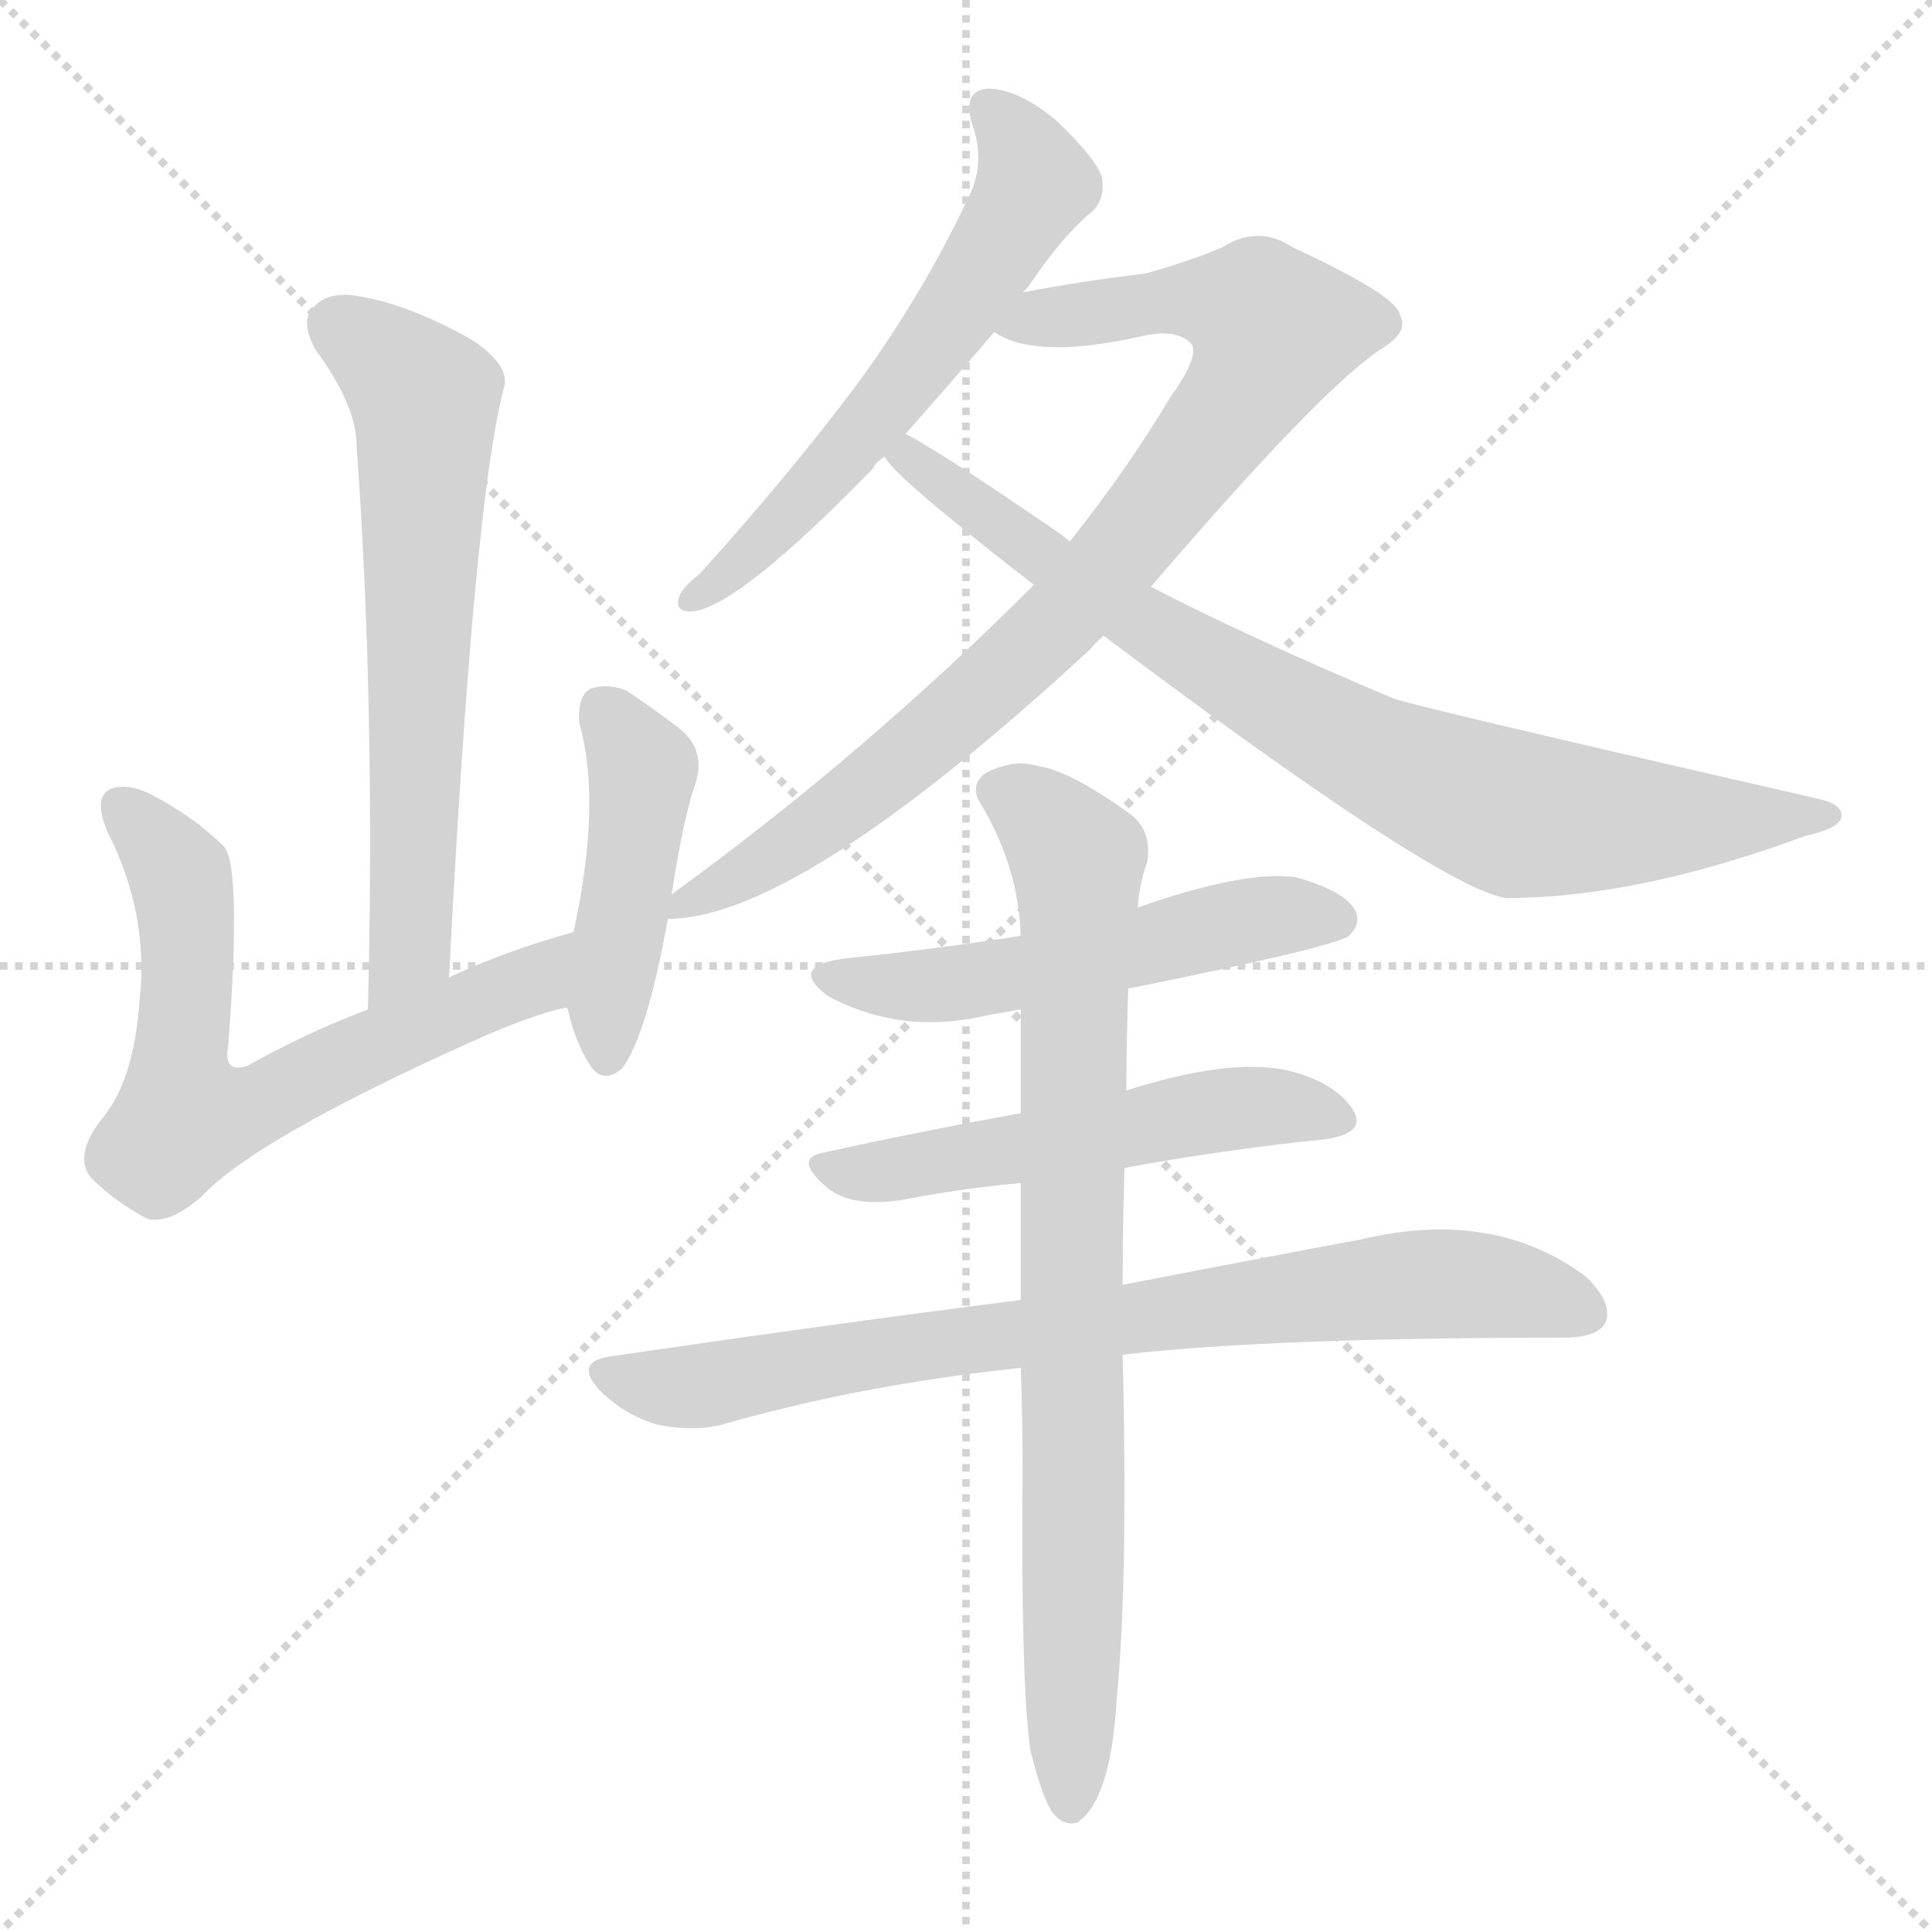 <svg version="1.1" viewBox="0 0 1024 1024" xmlns="http://www.w3.org/2000/svg">
  <g stroke="lightgray" stroke-dasharray="1,1" stroke-width="1" transform="scale(4, 4)">
    <line x1="0" y1="0" x2="256" y2="256"></line>
    <line x1="256" y1="0" x2="0" y2="256"></line>
    <line x1="128" y1="0" x2="128" y2="256"></line>
    <line x1="0" y1="128" x2="256" y2="128"></line>
  </g>
  <g transform="scale(1, -1) translate(0, -900)">
    <style type="text/css">
      
        @keyframes keyframes0 {
          from {
            stroke: blue;
            stroke-dashoffset: 638;
            stroke-width: 128;
          }
          67% {
            animation-timing-function: step-end;
            stroke: blue;
            stroke-dashoffset: 0;
            stroke-width: 128;
          }
          to {
            stroke: black;
            stroke-width: 1024;
          }
        }
        #make-me-a-hanzi-animation-0 {
          animation: keyframes0 0.769s both;
          animation-delay: 0s;
          animation-timing-function: linear;
        }
      
        @keyframes keyframes1 {
          from {
            stroke: blue;
            stroke-dashoffset: 651;
            stroke-width: 128;
          }
          68% {
            animation-timing-function: step-end;
            stroke: blue;
            stroke-dashoffset: 0;
            stroke-width: 128;
          }
          to {
            stroke: black;
            stroke-width: 1024;
          }
        }
        #make-me-a-hanzi-animation-1 {
          animation: keyframes1 0.78s both;
          animation-delay: 0.769s;
          animation-timing-function: linear;
        }
      
        @keyframes keyframes2 {
          from {
            stroke: blue;
            stroke-dashoffset: 449;
            stroke-width: 128;
          }
          59% {
            animation-timing-function: step-end;
            stroke: blue;
            stroke-dashoffset: 0;
            stroke-width: 128;
          }
          to {
            stroke: black;
            stroke-width: 1024;
          }
        }
        #make-me-a-hanzi-animation-2 {
          animation: keyframes2 0.615s both;
          animation-delay: 1.549s;
          animation-timing-function: linear;
        }
      
        @keyframes keyframes3 {
          from {
            stroke: blue;
            stroke-dashoffset: 590;
            stroke-width: 128;
          }
          66% {
            animation-timing-function: step-end;
            stroke: blue;
            stroke-dashoffset: 0;
            stroke-width: 128;
          }
          to {
            stroke: black;
            stroke-width: 1024;
          }
        }
        #make-me-a-hanzi-animation-3 {
          animation: keyframes3 0.73s both;
          animation-delay: 2.164s;
          animation-timing-function: linear;
        }
      
        @keyframes keyframes4 {
          from {
            stroke: blue;
            stroke-dashoffset: 852;
            stroke-width: 128;
          }
          73% {
            animation-timing-function: step-end;
            stroke: blue;
            stroke-dashoffset: 0;
            stroke-width: 128;
          }
          to {
            stroke: black;
            stroke-width: 1024;
          }
        }
        #make-me-a-hanzi-animation-4 {
          animation: keyframes4 0.943s both;
          animation-delay: 2.895s;
          animation-timing-function: linear;
        }
      
        @keyframes keyframes5 {
          from {
            stroke: blue;
            stroke-dashoffset: 804;
            stroke-width: 128;
          }
          72% {
            animation-timing-function: step-end;
            stroke: blue;
            stroke-dashoffset: 0;
            stroke-width: 128;
          }
          to {
            stroke: black;
            stroke-width: 1024;
          }
        }
        #make-me-a-hanzi-animation-5 {
          animation: keyframes5 0.904s both;
          animation-delay: 3.838s;
          animation-timing-function: linear;
        }
      
        @keyframes keyframes6 {
          from {
            stroke: blue;
            stroke-dashoffset: 528;
            stroke-width: 128;
          }
          63% {
            animation-timing-function: step-end;
            stroke: blue;
            stroke-dashoffset: 0;
            stroke-width: 128;
          }
          to {
            stroke: black;
            stroke-width: 1024;
          }
        }
        #make-me-a-hanzi-animation-6 {
          animation: keyframes6 0.68s both;
          animation-delay: 4.742s;
          animation-timing-function: linear;
        }
      
        @keyframes keyframes7 {
          from {
            stroke: blue;
            stroke-dashoffset: 528;
            stroke-width: 128;
          }
          63% {
            animation-timing-function: step-end;
            stroke: blue;
            stroke-dashoffset: 0;
            stroke-width: 128;
          }
          to {
            stroke: black;
            stroke-width: 1024;
          }
        }
        #make-me-a-hanzi-animation-7 {
          animation: keyframes7 0.68s both;
          animation-delay: 5.422s;
          animation-timing-function: linear;
        }
      
        @keyframes keyframes8 {
          from {
            stroke: blue;
            stroke-dashoffset: 783;
            stroke-width: 128;
          }
          72% {
            animation-timing-function: step-end;
            stroke: blue;
            stroke-dashoffset: 0;
            stroke-width: 128;
          }
          to {
            stroke: black;
            stroke-width: 1024;
          }
        }
        #make-me-a-hanzi-animation-8 {
          animation: keyframes8 0.887s both;
          animation-delay: 6.102s;
          animation-timing-function: linear;
        }
      
        @keyframes keyframes9 {
          from {
            stroke: blue;
            stroke-dashoffset: 813;
            stroke-width: 128;
          }
          73% {
            animation-timing-function: step-end;
            stroke: blue;
            stroke-dashoffset: 0;
            stroke-width: 128;
          }
          to {
            stroke: black;
            stroke-width: 1024;
          }
        }
        #make-me-a-hanzi-animation-9 {
          animation: keyframes9 0.912s both;
          animation-delay: 6.989s;
          animation-timing-function: linear;
        }
      
    </style>
    
      <path d="M 238 382 Q 251 634 267 694 Q 271 706 250 720 Q 216 739 190 743 Q 174 746 166 737 Q 159 730 167 715 Q 189 685 189 664 Q 199 525 195 365 C 194 335 236 352 238 382 Z" fill="lightgray"></path>
    
      <path d="M 304 406 Q 268 396 238 382 L 195 365 Q 161 352 131 335 Q 118 331 121 346 Q 128 439 119 451 Q 103 467 80 479 Q 68 485 59 482 Q 49 478 57 459 Q 79 416 74 370 Q 71 327 54 307 Q 39 288 48 276 Q 61 263 78 254 Q 90 251 107 266 Q 135 296 248 347 Q 281 362 300 366 C 329 374 333 414 304 406 Z" fill="lightgray"></path>
    
      <path d="M 356 426 Q 362 465 368 483 Q 375 502 360 514 Q 347 524 332 534 Q 322 538 313 535 Q 306 531 307 517 Q 319 475 304 406 C 298 377 297 374 300 366 L 301 365 Q 305 347 313 335 Q 320 325 330 334 Q 343 352 354 413 L 356 426 Z" fill="lightgray"></path>
    
      <path d="M 542 745 Q 543 746 545 748 Q 563 775 579 788 Q 586 795 584 806 Q 581 816 560 836 Q 541 852 525 853 Q 510 853 515 835 Q 522 816 515 799 Q 490 745 454 696 Q 418 648 371 596 Q 362 589 360 584 Q 357 575 368 576 Q 393 580 463 652 Q 464 655 469 658 L 480 670 Q 502 695 527 724 L 542 745 Z" fill="lightgray"></path>
    
      <path d="M 610 589 Q 700 694 732 715 Q 747 724 742 733 Q 741 743 685 769 Q 667 781 648 769 Q 632 762 607 755 Q 573 751 542 745 C 512 740 499 735 527 724 Q 549 709 606 722 Q 625 726 632 717 Q 635 710 620 689 Q 598 652 567 613 L 548 590 Q 458 500 356 426 C 335 411 335 411 354 413 Q 423 413 578 556 Q 581 560 584 562 Q 584 563 585 563 L 610 589 Z" fill="lightgray"></path>
    
      <path d="M 585 563 Q 762 430 798 424 Q 868 424 957 457 Q 975 461 976 467 Q 977 474 962 477 Q 748 526 738 530 Q 660 563 610 589 L 567 613 Q 566 614 562 617 Q 501 659 480 670 C 454 685 449 680 469 658 Q 472 649 548 590 L 585 563 Z" fill="lightgray"></path>
    
      <path d="M 598 376 Q 707 398 715 404 Q 722 411 718 418 Q 712 428 687 435 Q 660 439 603 419 L 541 404 Q 496 397 448 392 Q 417 388 439 372 Q 478 351 524 362 Q 530 363 541 365 L 598 376 Z" fill="lightgray"></path>
    
      <path d="M 596 281 Q 651 291 701 296 Q 725 299 717 312 Q 707 327 681 333 Q 650 339 597 322 L 541 310 Q 486 300 436 289 Q 420 286 439 270 Q 452 260 478 264 Q 509 270 541 273 L 596 281 Z" fill="lightgray"></path>
    
      <path d="M 595 182 Q 673 191 828 191 Q 847 191 851 199 Q 855 209 841 223 Q 792 260 721 243 Q 667 233 595 219 L 541 211 Q 439 198 323 181 Q 304 178 318 163 Q 331 150 348 145 Q 367 141 383 145 Q 456 166 541 175 L 595 182 Z" fill="lightgray"></path>
    
      <path d="M 546 -27 Q 552 -52 558 -61 Q 564 -68 571 -66 Q 589 -54 592 1 Q 598 64 595 182 L 595 219 Q 595 247 596 281 L 597 322 Q 597 347 598 376 L 603 419 Q 604 432 608 443 Q 611 461 597 470 Q 566 492 550 494 Q 537 498 522 490 Q 513 483 521 472 Q 540 439 541 404 L 541 365 Q 541 340 541 310 L 541 273 Q 541 245 541 211 L 541 175 Q 542 150 542 121 Q 541 10 546 -27 Z" fill="lightgray"></path>
    
    
      <clipPath id="make-me-a-hanzi-clip-0">
        <path d="M 238 382 Q 251 634 267 694 Q 271 706 250 720 Q 216 739 190 743 Q 174 746 166 737 Q 159 730 167 715 Q 189 685 189 664 Q 199 525 195 365 C 194 335 236 352 238 382 Z"></path>
      </clipPath>
      <path clip-path="url(#make-me-a-hanzi-clip-0)" d="M 179 727 L 225 689 L 218 398 L 200 373" fill="none" id="make-me-a-hanzi-animation-0" stroke-dasharray="510 1020" stroke-linecap="round"></path>
    
      <clipPath id="make-me-a-hanzi-clip-1">
        <path d="M 304 406 Q 268 396 238 382 L 195 365 Q 161 352 131 335 Q 118 331 121 346 Q 128 439 119 451 Q 103 467 80 479 Q 68 485 59 482 Q 49 478 57 459 Q 79 416 74 370 Q 71 327 54 307 Q 39 288 48 276 Q 61 263 78 254 Q 90 251 107 266 Q 135 296 248 347 Q 281 362 300 366 C 329 374 333 414 304 406 Z"></path>
      </clipPath>
      <path clip-path="url(#make-me-a-hanzi-clip-1)" d="M 65 472 L 95 436 L 100 402 L 95 342 L 101 311 L 133 312 L 283 380 L 298 400" fill="none" id="make-me-a-hanzi-animation-1" stroke-dasharray="523 1046" stroke-linecap="round"></path>
    
      <clipPath id="make-me-a-hanzi-clip-2">
        <path d="M 356 426 Q 362 465 368 483 Q 375 502 360 514 Q 347 524 332 534 Q 322 538 313 535 Q 306 531 307 517 Q 319 475 304 406 C 298 377 297 374 300 366 L 301 365 Q 305 347 313 335 Q 320 325 330 334 Q 343 352 354 413 L 356 426 Z"></path>
      </clipPath>
      <path clip-path="url(#make-me-a-hanzi-clip-2)" d="M 319 525 L 341 492 L 322 340" fill="none" id="make-me-a-hanzi-animation-2" stroke-dasharray="321 642" stroke-linecap="round"></path>
    
      <clipPath id="make-me-a-hanzi-clip-3">
        <path d="M 542 745 Q 543 746 545 748 Q 563 775 579 788 Q 586 795 584 806 Q 581 816 560 836 Q 541 852 525 853 Q 510 853 515 835 Q 522 816 515 799 Q 490 745 454 696 Q 418 648 371 596 Q 362 589 360 584 Q 357 575 368 576 Q 393 580 463 652 Q 464 655 469 658 L 480 670 Q 502 695 527 724 L 542 745 Z"></path>
      </clipPath>
      <path clip-path="url(#make-me-a-hanzi-clip-3)" d="M 524 842 L 541 823 L 549 803 L 526 764 L 444 654 L 367 583" fill="none" id="make-me-a-hanzi-animation-3" stroke-dasharray="462 924" stroke-linecap="round"></path>
    
      <clipPath id="make-me-a-hanzi-clip-4">
        <path d="M 610 589 Q 700 694 732 715 Q 747 724 742 733 Q 741 743 685 769 Q 667 781 648 769 Q 632 762 607 755 Q 573 751 542 745 C 512 740 499 735 527 724 Q 549 709 606 722 Q 625 726 632 717 Q 635 710 620 689 Q 598 652 567 613 L 548 590 Q 458 500 356 426 C 335 411 335 411 354 413 Q 423 413 578 556 Q 581 560 584 562 Q 584 563 585 563 L 610 589 Z"></path>
      </clipPath>
      <path clip-path="url(#make-me-a-hanzi-clip-4)" d="M 534 727 L 620 741 L 667 735 L 676 725 L 662 695 L 555 563 L 448 473 L 358 419" fill="none" id="make-me-a-hanzi-animation-4" stroke-dasharray="724 1448" stroke-linecap="round"></path>
    
      <clipPath id="make-me-a-hanzi-clip-5">
        <path d="M 585 563 Q 762 430 798 424 Q 868 424 957 457 Q 975 461 976 467 Q 977 474 962 477 Q 748 526 738 530 Q 660 563 610 589 L 567 613 Q 566 614 562 617 Q 501 659 480 670 C 454 685 449 680 469 658 Q 472 649 548 590 L 585 563 Z"></path>
      </clipPath>
      <path clip-path="url(#make-me-a-hanzi-clip-5)" d="M 474 659 L 649 542 L 795 471 L 880 464 L 970 468" fill="none" id="make-me-a-hanzi-animation-5" stroke-dasharray="676 1352" stroke-linecap="round"></path>
    
      <clipPath id="make-me-a-hanzi-clip-6">
        <path d="M 598 376 Q 707 398 715 404 Q 722 411 718 418 Q 712 428 687 435 Q 660 439 603 419 L 541 404 Q 496 397 448 392 Q 417 388 439 372 Q 478 351 524 362 Q 530 363 541 365 L 598 376 Z"></path>
      </clipPath>
      <path clip-path="url(#make-me-a-hanzi-clip-6)" d="M 441 383 L 513 379 L 662 413 L 709 413" fill="none" id="make-me-a-hanzi-animation-6" stroke-dasharray="400 800" stroke-linecap="round"></path>
    
      <clipPath id="make-me-a-hanzi-clip-7">
        <path d="M 596 281 Q 651 291 701 296 Q 725 299 717 312 Q 707 327 681 333 Q 650 339 597 322 L 541 310 Q 486 300 436 289 Q 420 286 439 270 Q 452 260 478 264 Q 509 270 541 273 L 596 281 Z"></path>
      </clipPath>
      <path clip-path="url(#make-me-a-hanzi-clip-7)" d="M 438 280 L 483 281 L 653 313 L 683 314 L 706 307" fill="none" id="make-me-a-hanzi-animation-7" stroke-dasharray="400 800" stroke-linecap="round"></path>
    
      <clipPath id="make-me-a-hanzi-clip-8">
        <path d="M 595 182 Q 673 191 828 191 Q 847 191 851 199 Q 855 209 841 223 Q 792 260 721 243 Q 667 233 595 219 L 541 211 Q 439 198 323 181 Q 304 178 318 163 Q 331 150 348 145 Q 367 141 383 145 Q 456 166 541 175 L 595 182 Z"></path>
      </clipPath>
      <path clip-path="url(#make-me-a-hanzi-clip-8)" d="M 321 172 L 357 164 L 461 183 L 750 219 L 788 219 L 841 204" fill="none" id="make-me-a-hanzi-animation-8" stroke-dasharray="655 1310" stroke-linecap="round"></path>
    
      <clipPath id="make-me-a-hanzi-clip-9">
        <path d="M 546 -27 Q 552 -52 558 -61 Q 564 -68 571 -66 Q 589 -54 592 1 Q 598 64 595 182 L 595 219 Q 595 247 596 281 L 597 322 Q 597 347 598 376 L 603 419 Q 604 432 608 443 Q 611 461 597 470 Q 566 492 550 494 Q 537 498 522 490 Q 513 483 521 472 Q 540 439 541 404 L 541 365 Q 541 340 541 310 L 541 273 Q 541 245 541 211 L 541 175 Q 542 150 542 121 Q 541 10 546 -27 Z"></path>
      </clipPath>
      <path clip-path="url(#make-me-a-hanzi-clip-9)" d="M 529 481 L 549 470 L 571 445 L 567 -56" fill="none" id="make-me-a-hanzi-animation-9" stroke-dasharray="685 1370" stroke-linecap="round"></path>
    
  </g>
</svg>